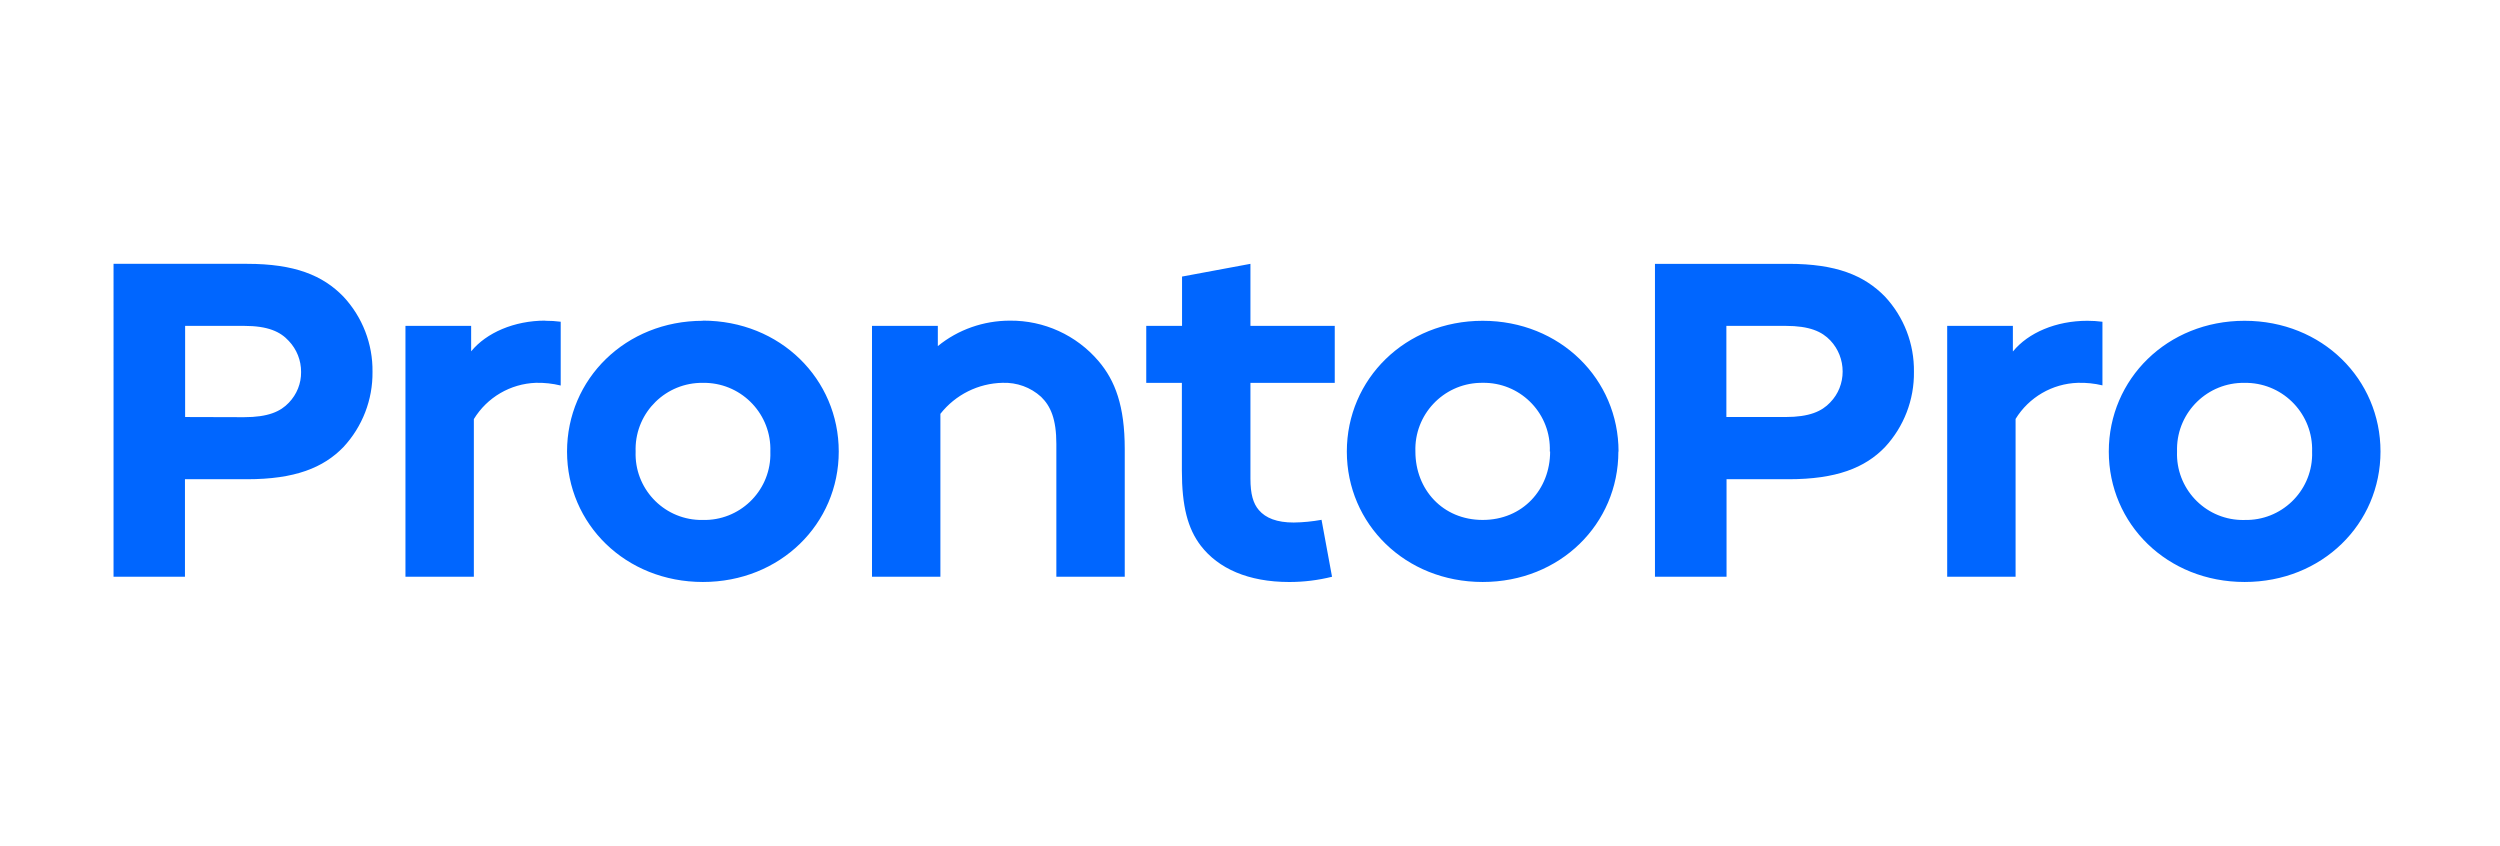<?xml version="1.0" encoding="UTF-8"?> <svg xmlns="http://www.w3.org/2000/svg" id="Livello_1" version="1.1" viewBox="0 0 1200 406"><path d="M88.78,230.03v46.81h-34.28V126.64h64.14c22.75,0,36.27,5.5,46.19,15.73,9.14,9.79,14.15,22.73,13.97,36.12.15,13.39-4.85,26.32-13.97,36.12-9.62,9.93-23.29,15.42-46.19,15.42h-29.85ZM117.11,200.25c11.68,0,17.56-2.75,21.53-6.95,3.82-3.97,5.96-9.24,5.88-14.74.04-5.54-2.07-10.87-5.88-14.89-4.05-4.43-9.93-7.25-21.53-7.25h-28.25v43.75l28.33.08h-.08ZM639.38,276.84c-6.72,1.68-13.59,2.52-20.54,2.52-19.7,0-34.05-6.49-42.45-17.41-6.26-8.17-9.09-18.94-9.09-36.04v-42.15h-17.1v-27.34h17.18v-23.67l32.83-6.11v29.78h40.47v27.34h-40.47v45.97c0,7.41,1.3,11.91,4.05,15.12,3.28,3.82,8.63,5.96,16.72,5.96,4.48-.06,8.95-.5,13.36-1.3l5.04,27.34h0ZM261.73,153.9c-14.89,0-28.25,5.8-35.58,14.74v-12.22h-31.53v120.41h32.83v-75.67c6.37-10.43,17.56-16.97,29.78-17.41,4.01-.09,8.02.34,11.91,1.3v-30.62c-2.46-.32-4.93-.47-7.41-.46v-.08ZM337.32,153.9c37.26,0,65.28,28.1,65.28,62.84s-28.1,62.61-65.21,62.61-65.21-27.79-65.21-62.61,28.1-62.76,65.21-62.76l-.08-.08ZM337.32,249.58c17.5.43,32.03-13.4,32.46-30.89.02-.65.01-1.29-.01-1.94.59-17.62-13.21-32.38-30.83-32.97-.52-.02-1.03-.02-1.55-.01-17.63-.22-32.09,13.89-32.31,31.51,0,.49,0,.98.02,1.47-.64,17.49,13.02,32.18,30.51,32.82.62.02,1.24.03,1.86.01h-.15ZM418.56,156.42v120.41h32.83v-78.19c7.22-9.18,18.18-14.65,29.85-14.89,6.87-.23,13.44,2.14,18.48,6.72,4.58,4.43,7.33,10.69,7.33,22.6v63.76h32.83v-61.31c0-20.62-4.58-32.83-12.6-42.22-10.61-12.44-26.18-19.54-42.53-19.39-12.6,0-24.89,4.28-34.59,12.22v-9.7h-31.61,0ZM776.9,216.74c0-34.74-28.02-62.76-65.21-62.76s-65.21,28.02-65.21,62.76,28.02,62.61,65.21,62.61,65.13-27.87,65.13-62.61h.08ZM744.06,216.74c0,18.17-13.13,32.83-32.37,32.83s-32.3-14.66-32.3-32.83c-.59-17.62,13.21-32.38,30.83-32.97.49-.02.98-.02,1.47-.02,17.54-.27,31.98,13.74,32.24,31.28,0,.57,0,1.14-.02,1.71h.15ZM966.26,168.64c7.33-8.93,20.62-14.66,35.66-14.66,2.44,0,4.89.15,7.25.46v30.54c-3.87-.93-7.85-1.34-11.84-1.22-12.23.39-23.45,6.91-29.85,17.33v75.74h-32.83v-120.41h31.53v12.22h.08ZM1077.43,153.98c37.26,0,65.21,28.02,65.21,62.76s-28.02,62.61-65.21,62.61-65.21-27.79-65.21-62.61,28.1-62.76,65.13-62.76h.08ZM1077.43,249.58c17.5.39,32-13.48,32.39-30.97.01-.62,0-1.24-.01-1.86.55-17.66-13.32-32.42-30.98-32.97-.49-.02-.98-.02-1.47-.01-17.62-.26-32.13,13.81-32.39,31.44,0,.52,0,1.03.01,1.55-.64,17.49,13.02,32.18,30.51,32.82.62.02,1.24.03,1.86.01h.08ZM828.74,276.84v-46.81h29.78c22.83,0,36.65-5.42,46.27-15.42,9.09-9.81,14.07-22.74,13.9-36.12.19-13.38-4.78-26.32-13.9-36.12-10-10.23-23.44-15.73-46.27-15.73h-64.14v150.19h34.36ZM878.52,193.15c-4.05,4.28-9.93,7.02-21.53,7.02h-28.33v-43.75h28.4c11.61,0,17.49,2.75,21.53,7.02,3.82,4.05,5.88,9.39,5.88,14.89s-2.06,10.84-5.96,14.81Z" fill="#06f" fill-rule="evenodd"></path></svg> 